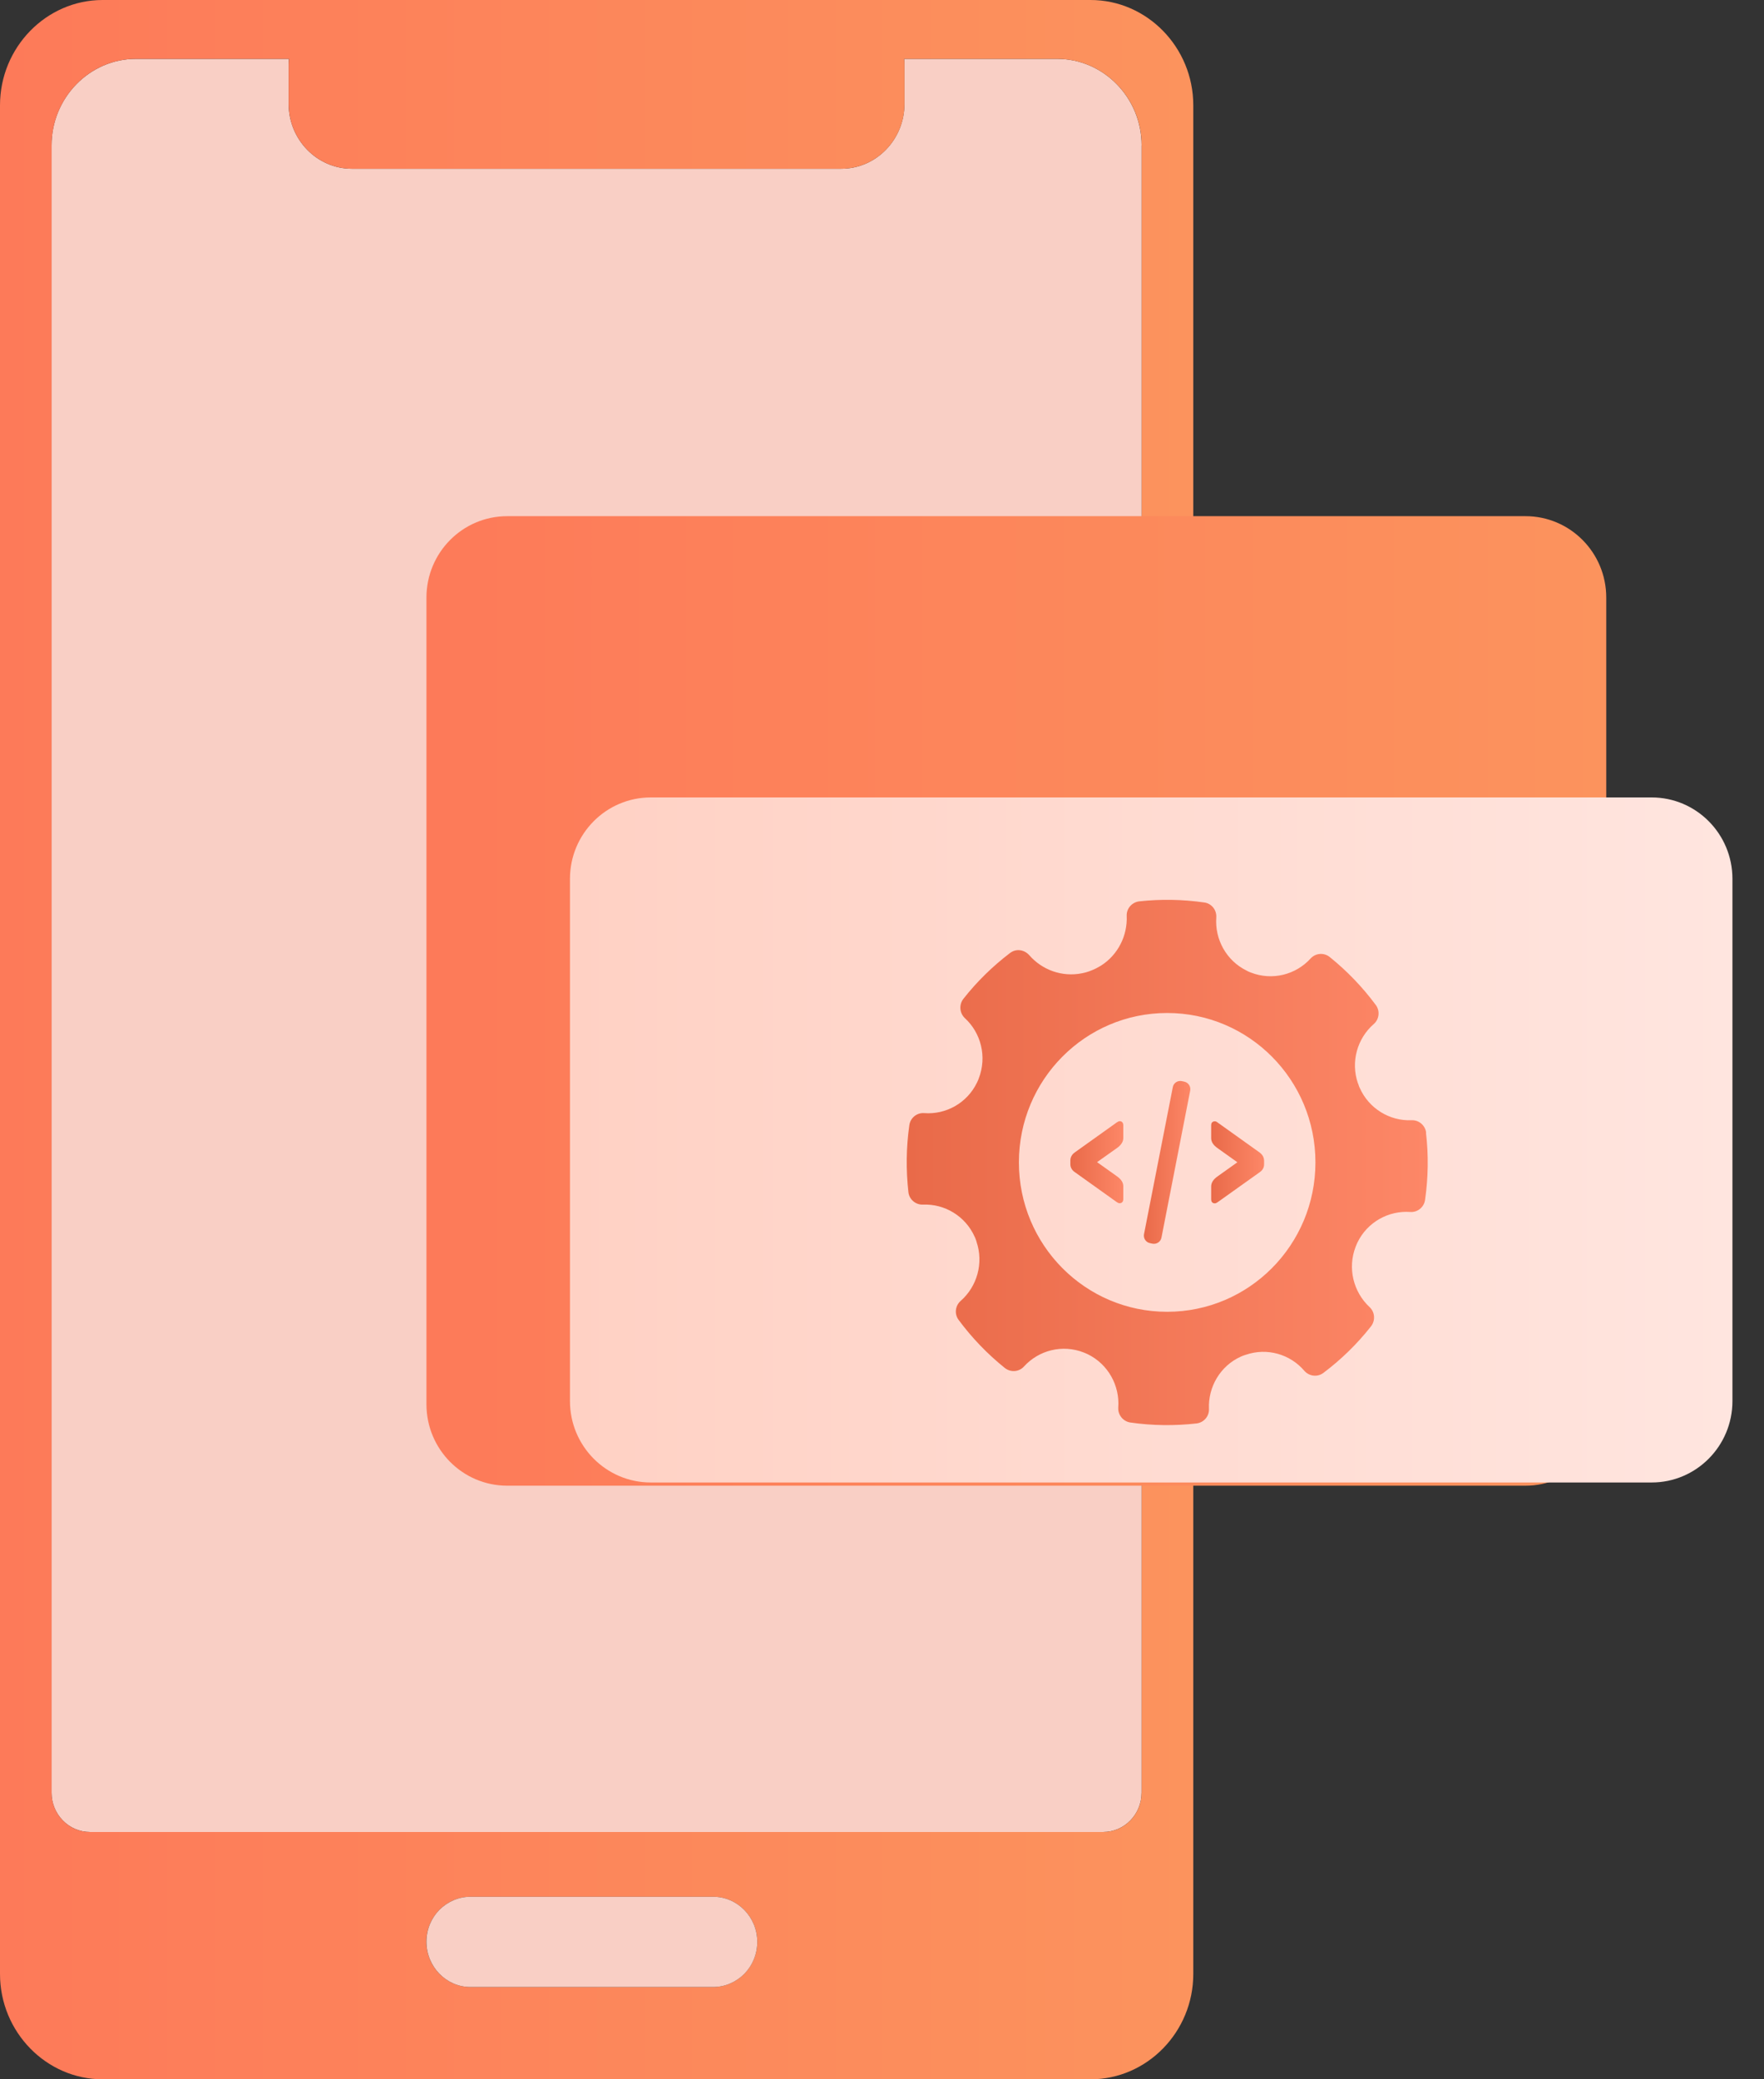 <svg width="28" height="33" viewBox="0 0 28 33" fill="none" xmlns="http://www.w3.org/2000/svg">
<rect x="0" y="0" width="28" height="33" fill="#333333" stroke="none"/>
<path d="M18.12 2.308V28.453C18.12 28.796 17.846 29.075 17.512 29.075H1.426C1.092 29.075 0.818 28.794 0.818 28.453V2.308C0.818 1.553 1.421 0.934 2.158 0.934H4.586C4.583 0.965 4.582 0.995 4.582 1.028V1.65C4.582 2.216 5.032 2.678 5.584 2.678H13.354C13.906 2.678 14.356 2.216 14.356 1.65V1.028C14.356 0.997 14.356 0.965 14.351 0.934H16.78C17.519 0.934 18.121 1.553 18.121 2.308H18.12Z" fill="#F9CFC5"/>
<path d="M17.311 0H1.629C0.734 0 0 0.752 0 1.671V31.329C0 32.248 0.734 33 1.629 33H17.311C18.207 33 18.941 32.248 18.941 31.329V1.671C18.941 0.752 18.207 0 17.311 0ZM11.815 31.325C11.688 31.454 11.512 31.535 11.321 31.535H7.466C7.083 31.535 6.768 31.212 6.768 30.817C6.768 30.619 6.847 30.441 6.973 30.312C7.101 30.184 7.274 30.103 7.466 30.103H11.321C11.706 30.103 12.02 30.424 12.02 30.819C12.02 31.017 11.941 31.195 11.815 31.325ZM18.12 28.453C18.12 28.796 17.847 29.075 17.512 29.075H1.426C1.092 29.075 0.819 28.794 0.819 28.453V2.308C0.819 1.553 1.421 0.934 2.158 0.934H4.587C4.584 0.965 4.582 0.995 4.582 1.028V1.65C4.582 2.216 5.032 2.678 5.584 2.678H13.355C13.906 2.678 14.357 2.216 14.357 1.65V1.028C14.357 0.997 14.357 0.965 14.352 0.934H16.78C17.519 0.934 18.122 1.553 18.122 2.308V28.453H18.12Z" fill="url(#paint0_linear_757_123)"/>
<path d="M12.02 30.819C12.02 31.017 11.942 31.195 11.816 31.325C11.688 31.454 11.513 31.535 11.321 31.535H7.466C7.083 31.535 6.769 31.212 6.769 30.817C6.769 30.619 6.847 30.441 6.973 30.312C7.101 30.184 7.275 30.103 7.466 30.103H11.321C11.706 30.103 12.02 30.424 12.02 30.819Z" fill="#F9CFC5"/>
<path d="M24.214 8.192H8.051C7.343 8.192 6.769 8.77 6.769 9.484V22.287C6.769 23.001 7.343 23.579 8.051 23.579H24.214C24.922 23.579 25.496 23.001 25.496 22.287V9.484C25.496 8.77 24.922 8.192 24.214 8.192Z" fill="url(#paint1_linear_757_123)"/>
<path d="M26.217 12.656H10.329C9.621 12.656 9.047 13.235 9.047 13.948V22.236C9.047 22.949 9.621 23.528 10.329 23.528H26.217C26.925 23.528 27.499 22.949 27.499 22.236V13.948C27.499 13.235 26.925 12.656 26.217 12.656Z" fill="url(#paint2_linear_757_123)"/>
<path d="M19.225 19.032V18.829C19.225 18.771 19.259 18.717 19.328 18.669L19.641 18.446L19.328 18.223C19.259 18.175 19.225 18.123 19.225 18.063V17.86C19.225 17.831 19.234 17.811 19.256 17.801C19.264 17.798 19.274 17.796 19.284 17.796C19.295 17.796 19.31 17.801 19.326 17.814L19.994 18.291C20.04 18.326 20.063 18.367 20.065 18.42V18.477C20.065 18.53 20.042 18.572 19.994 18.605L19.326 19.081C19.308 19.093 19.295 19.098 19.284 19.098C19.272 19.098 19.262 19.096 19.256 19.093C19.234 19.083 19.225 19.063 19.225 19.034V19.032Z" fill="url(#paint3_linear_757_123)"/>
<path d="M17.799 19.091C17.799 19.091 17.783 19.096 17.771 19.096C17.76 19.096 17.745 19.091 17.729 19.08L17.061 18.603C17.013 18.57 16.99 18.527 16.99 18.476V18.418C16.99 18.365 17.015 18.322 17.061 18.289L17.729 17.812C17.747 17.801 17.76 17.794 17.771 17.794C17.783 17.794 17.791 17.796 17.799 17.799C17.82 17.811 17.83 17.831 17.83 17.859V18.062C17.83 18.119 17.796 18.174 17.727 18.222L17.414 18.444L17.727 18.667C17.796 18.715 17.83 18.768 17.83 18.827V19.03C17.83 19.06 17.82 19.08 17.799 19.09V19.091Z" fill="url(#paint4_linear_757_123)"/>
<path d="M18.616 17.254L18.159 19.587C18.146 19.653 18.189 19.717 18.255 19.73L18.293 19.738C18.359 19.751 18.423 19.708 18.436 19.642L18.892 17.309C18.905 17.243 18.862 17.179 18.796 17.166L18.758 17.158C18.692 17.145 18.628 17.188 18.616 17.254Z" fill="url(#paint5_linear_757_123)"/>
<path d="M22.637 17.977C22.624 17.862 22.524 17.774 22.407 17.779C22.062 17.794 21.728 17.596 21.582 17.263C21.577 17.252 21.572 17.242 21.569 17.232C21.564 17.22 21.561 17.209 21.558 17.199C21.558 17.197 21.556 17.194 21.554 17.192C21.436 16.849 21.546 16.479 21.805 16.253C21.893 16.177 21.908 16.044 21.838 15.95C21.63 15.669 21.384 15.412 21.106 15.188C21.014 15.115 20.883 15.125 20.803 15.212C20.569 15.47 20.194 15.567 19.855 15.435C19.845 15.432 19.835 15.428 19.825 15.423C19.812 15.417 19.8 15.412 19.789 15.405C19.465 15.247 19.281 14.907 19.306 14.56C19.314 14.443 19.232 14.339 19.116 14.323C18.77 14.273 18.423 14.268 18.084 14.305C17.97 14.318 17.88 14.417 17.884 14.534C17.899 14.849 17.745 15.155 17.475 15.326C17.429 15.354 17.38 15.38 17.328 15.4C17.277 15.422 17.223 15.437 17.171 15.447C16.859 15.509 16.542 15.395 16.337 15.159C16.258 15.07 16.127 15.052 16.032 15.125C15.759 15.333 15.51 15.575 15.292 15.852C15.22 15.945 15.23 16.077 15.315 16.158C15.571 16.393 15.669 16.771 15.536 17.115C15.533 17.125 15.528 17.134 15.525 17.144C15.52 17.157 15.513 17.169 15.508 17.181C15.351 17.507 15.014 17.692 14.67 17.666C14.554 17.657 14.45 17.741 14.434 17.857C14.383 18.213 14.38 18.57 14.419 18.92C14.432 19.035 14.532 19.122 14.649 19.118C14.992 19.103 15.325 19.299 15.472 19.631C15.479 19.642 15.482 19.655 15.487 19.667C15.492 19.678 15.497 19.692 15.5 19.703C15.5 19.703 15.5 19.703 15.5 19.707C15.616 20.048 15.508 20.419 15.25 20.645C15.161 20.723 15.146 20.855 15.217 20.949C15.426 21.231 15.671 21.487 15.95 21.711C16.042 21.784 16.175 21.774 16.253 21.688C16.488 21.429 16.863 21.332 17.202 21.465C17.211 21.469 17.221 21.472 17.231 21.477C17.243 21.482 17.256 21.488 17.267 21.493C17.591 21.652 17.775 21.992 17.75 22.337C17.742 22.454 17.826 22.558 17.94 22.576C18.294 22.627 18.648 22.63 18.993 22.591C19.109 22.577 19.195 22.477 19.19 22.36C19.175 22.013 19.368 21.678 19.697 21.53C19.709 21.525 19.722 21.52 19.733 21.515C19.745 21.51 19.758 21.507 19.771 21.502C19.771 21.502 19.771 21.502 19.773 21.502C20.113 21.384 20.48 21.493 20.704 21.756C20.78 21.843 20.912 21.86 21.006 21.789C21.286 21.579 21.54 21.332 21.762 21.05C21.834 20.957 21.825 20.824 21.739 20.744C21.484 20.507 21.386 20.129 21.518 19.787C21.522 19.777 21.526 19.768 21.53 19.758C21.535 19.744 21.541 19.733 21.546 19.721C21.703 19.395 22.041 19.21 22.385 19.235C22.501 19.243 22.604 19.159 22.62 19.043C22.671 18.687 22.676 18.331 22.635 17.982L22.637 17.977ZM18.526 20.819C17.226 20.819 16.173 19.758 16.173 18.448C16.173 17.138 17.226 16.077 18.526 16.077C19.827 16.077 20.88 17.138 20.88 18.448C20.88 19.758 19.827 20.819 18.526 20.819Z" fill="url(#paint6_linear_757_123)"/>
<defs>
<linearGradient id="paint0_linear_757_123" x1="0" y1="16.499" x2="18.941" y2="16.499" gradientUnits="userSpaceOnUse">
<stop stop-color="#FD7A59"/>
<stop offset="1" stop-color="#FC935D"/>
</linearGradient>
<linearGradient id="paint1_linear_757_123" x1="6.769" y1="15.885" x2="25.496" y2="15.885" gradientUnits="userSpaceOnUse">
<stop stop-color="#FD7A59"/>
<stop offset="1" stop-color="#FC935D"/>
</linearGradient>
<linearGradient id="paint2_linear_757_123" x1="9.047" y1="18.093" x2="27.499" y2="18.093" gradientUnits="userSpaceOnUse">
<stop stop-color="#FFD1C4"/>
<stop offset="1" stop-color="#FFE5DF"/>
</linearGradient>
<linearGradient id="paint3_linear_757_123" x1="19.225" y1="18.444" x2="20.065" y2="18.444" gradientUnits="userSpaceOnUse">
<stop stop-color="#E96A49"/>
<stop offset="1" stop-color="#FD8767"/>
</linearGradient>
<linearGradient id="paint4_linear_757_123" x1="16.989" y1="18.444" x2="17.83" y2="18.444" gradientUnits="userSpaceOnUse">
<stop stop-color="#E96A49"/>
<stop offset="1" stop-color="#FD8767"/>
</linearGradient>
<linearGradient id="paint5_linear_757_123" x1="18.157" y1="18.448" x2="18.893" y2="18.448" gradientUnits="userSpaceOnUse">
<stop stop-color="#E96A49"/>
<stop offset="1" stop-color="#FD8767"/>
</linearGradient>
<linearGradient id="paint6_linear_757_123" x1="14.39" y1="18.448" x2="22.665" y2="18.448" gradientUnits="userSpaceOnUse">
<stop stop-color="#E96A49"/>
<stop offset="1" stop-color="#FD8767"/>
</linearGradient>
</defs>
</svg>
